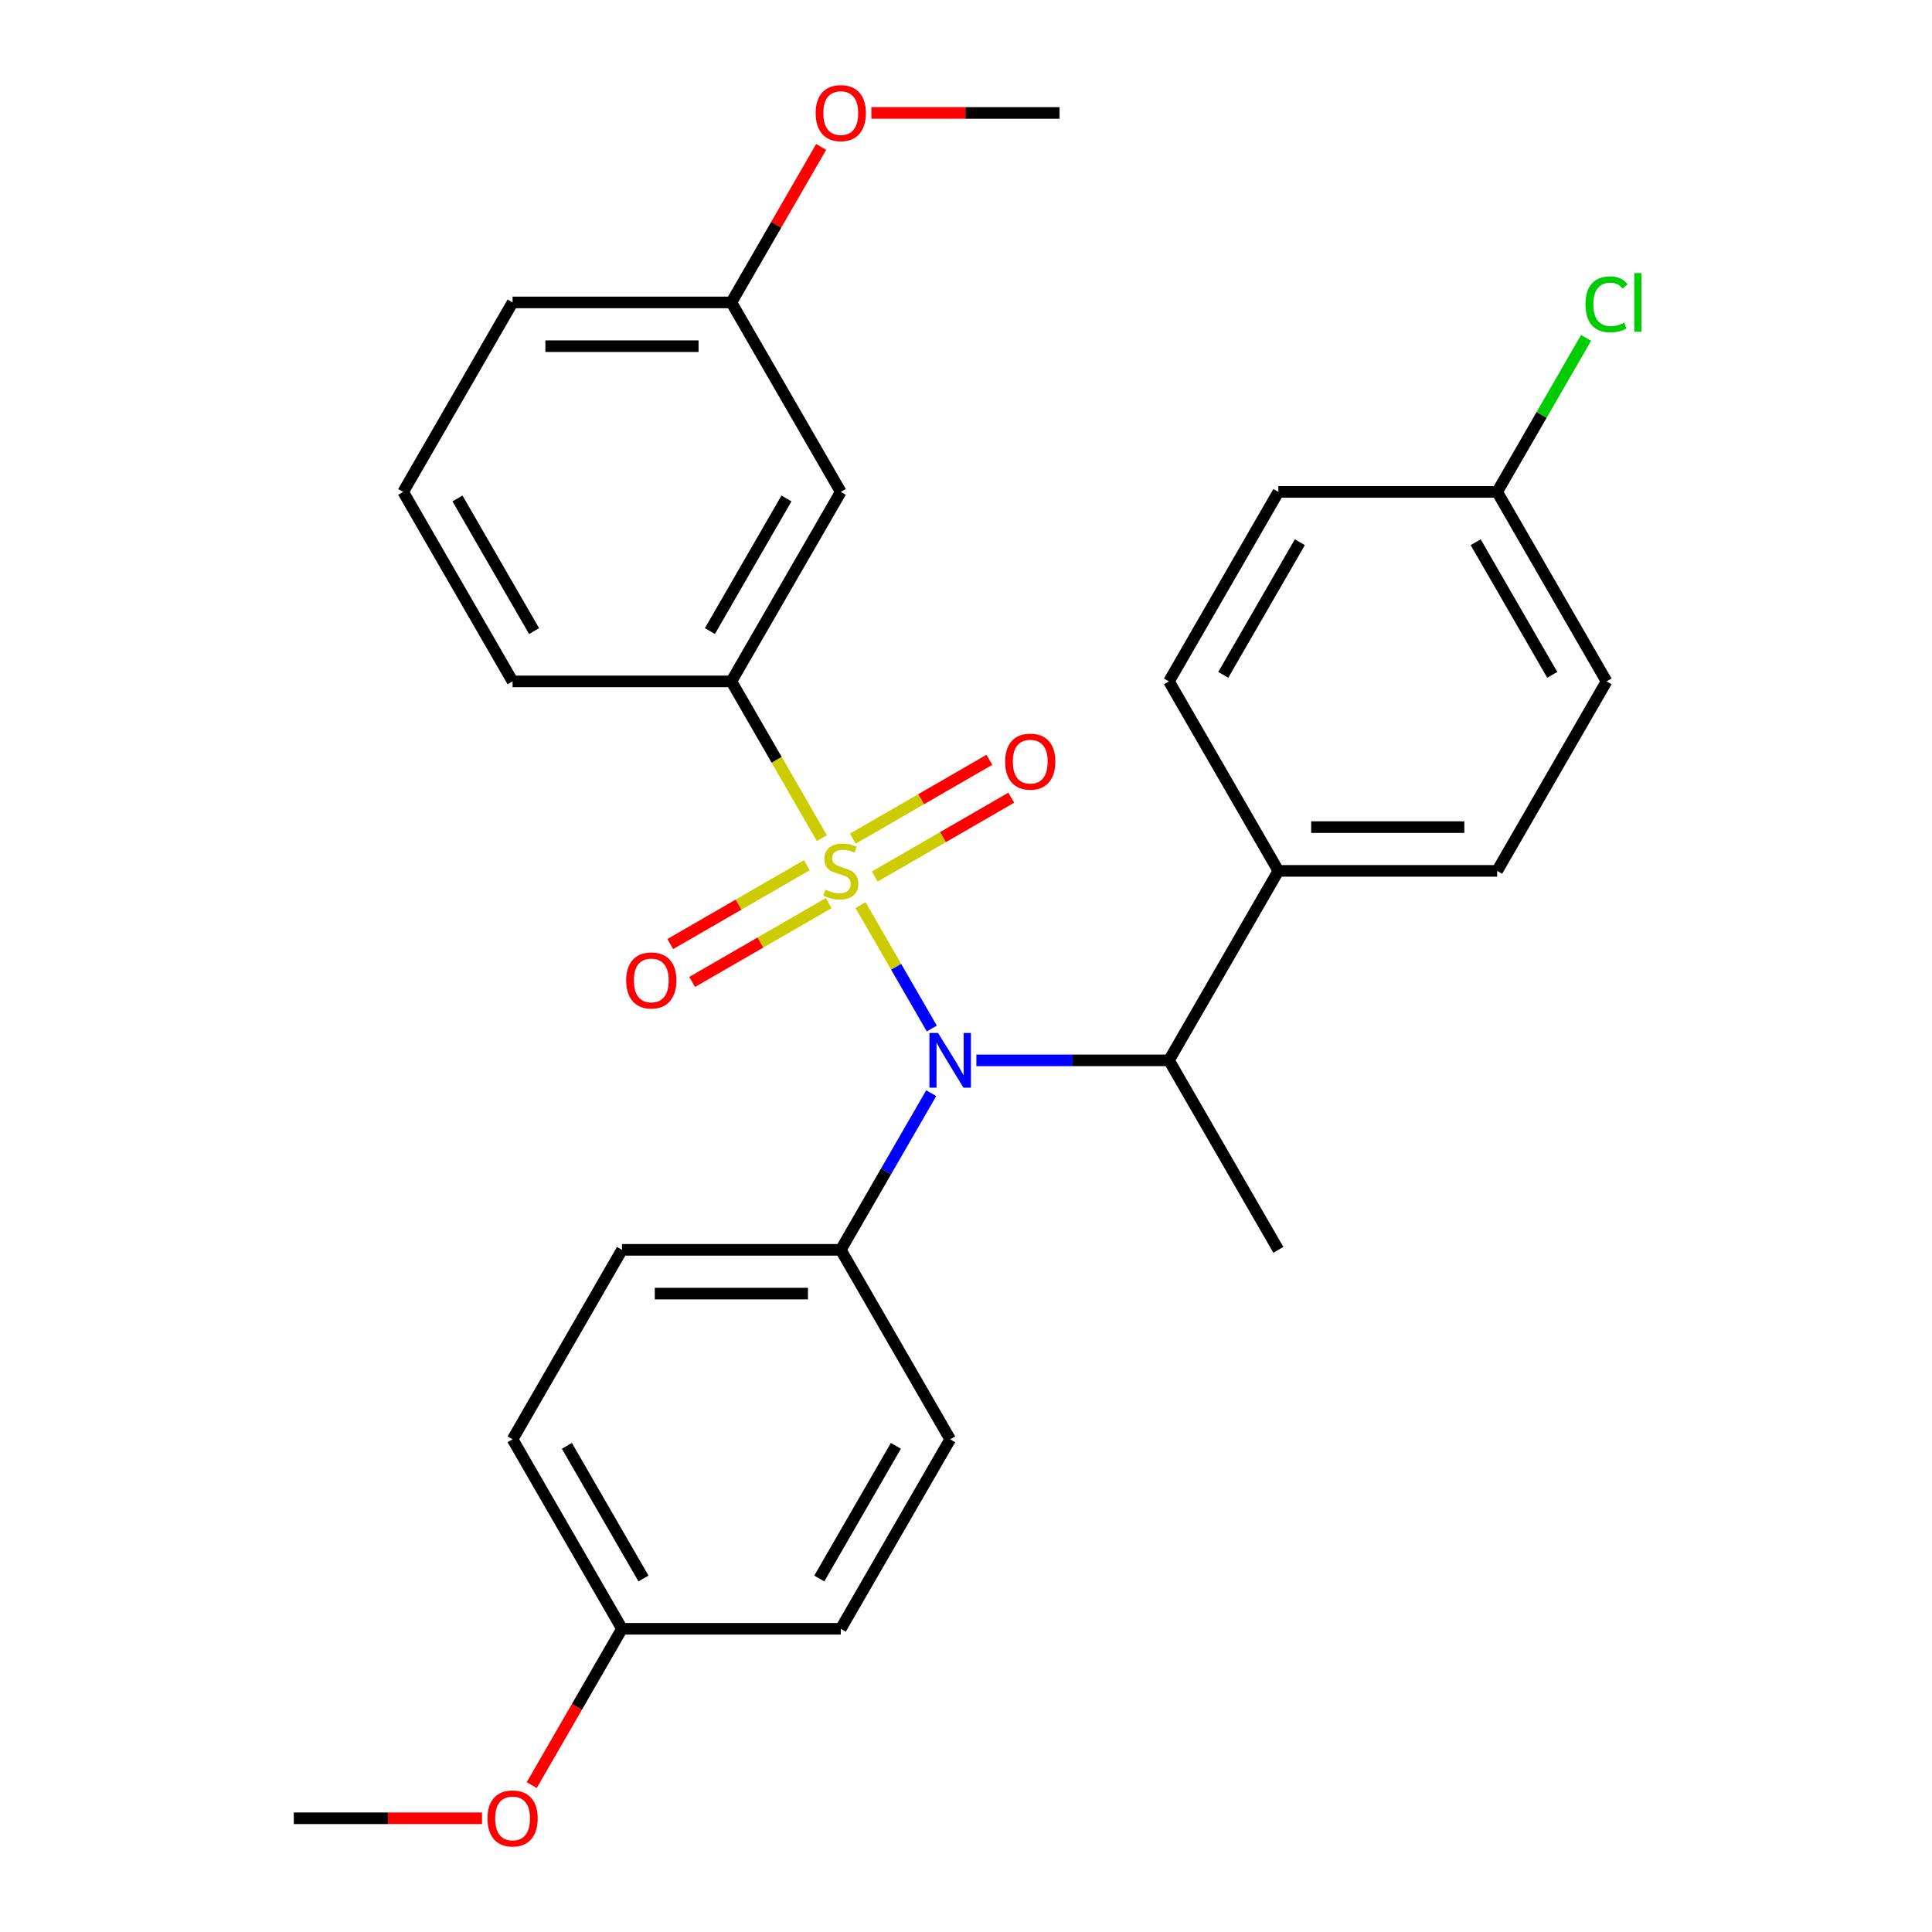 <?xml version='1.0' encoding='iso-8859-1'?>
<svg version='1.1' baseProfile='full'
              xmlns='http://www.w3.org/2000/svg'
                      xmlns:rdkit='http://www.rdkit.org/xml'
                      xmlns:xlink='http://www.w3.org/1999/xlink'
                  xml:space='preserve'
width='1000px' height='1000px' viewBox='0 0 1000 1000'>
<!-- END OF HEADER -->
<rect style='opacity:1.0;fill:#FFFFFF;stroke:none' width='1000' height='1000' x='0' y='0'> </rect>
<path class='bond-0' d='M 445.409,468.474 L 463.85,500.416' style='fill:none;fill-rule:evenodd;stroke:#CCCC00;stroke-width:6px;stroke-linecap:butt;stroke-linejoin:miter;stroke-opacity:1' />
<path class='bond-0' d='M 463.85,500.416 L 482.292,532.358' style='fill:none;fill-rule:evenodd;stroke:#0000FF;stroke-width:6px;stroke-linecap:butt;stroke-linejoin:miter;stroke-opacity:1' />
<path class='bond-1' d='M 425.396,433.811 L 401.978,393.249' style='fill:none;fill-rule:evenodd;stroke:#CCCC00;stroke-width:6px;stroke-linecap:butt;stroke-linejoin:miter;stroke-opacity:1' />
<path class='bond-1' d='M 401.978,393.249 L 378.559,352.687' style='fill:none;fill-rule:evenodd;stroke:#000000;stroke-width:6px;stroke-linecap:butt;stroke-linejoin:miter;stroke-opacity:1' />
<path class='bond-3' d='M 417.609,447.832 L 382.271,468.235' style='fill:none;fill-rule:evenodd;stroke:#CCCC00;stroke-width:6px;stroke-linecap:butt;stroke-linejoin:miter;stroke-opacity:1' />
<path class='bond-3' d='M 382.271,468.235 L 346.933,488.637' style='fill:none;fill-rule:evenodd;stroke:#FF0000;stroke-width:6px;stroke-linecap:butt;stroke-linejoin:miter;stroke-opacity:1' />
<path class='bond-3' d='M 428.934,467.447 L 393.596,487.85' style='fill:none;fill-rule:evenodd;stroke:#CCCC00;stroke-width:6px;stroke-linecap:butt;stroke-linejoin:miter;stroke-opacity:1' />
<path class='bond-3' d='M 393.596,487.85 L 358.258,508.252' style='fill:none;fill-rule:evenodd;stroke:#FF0000;stroke-width:6px;stroke-linecap:butt;stroke-linejoin:miter;stroke-opacity:1' />
<path class='bond-4' d='M 452.757,453.693 L 488.095,433.291' style='fill:none;fill-rule:evenodd;stroke:#CCCC00;stroke-width:6px;stroke-linecap:butt;stroke-linejoin:miter;stroke-opacity:1' />
<path class='bond-4' d='M 488.095,433.291 L 523.433,412.888' style='fill:none;fill-rule:evenodd;stroke:#FF0000;stroke-width:6px;stroke-linecap:butt;stroke-linejoin:miter;stroke-opacity:1' />
<path class='bond-4' d='M 441.432,434.078 L 476.77,413.676' style='fill:none;fill-rule:evenodd;stroke:#CCCC00;stroke-width:6px;stroke-linecap:butt;stroke-linejoin:miter;stroke-opacity:1' />
<path class='bond-4' d='M 476.77,413.676 L 512.108,393.273' style='fill:none;fill-rule:evenodd;stroke:#FF0000;stroke-width:6px;stroke-linecap:butt;stroke-linejoin:miter;stroke-opacity:1' />
<path class='bond-2' d='M 505.378,548.838 L 555.216,548.838' style='fill:none;fill-rule:evenodd;stroke:#0000FF;stroke-width:6px;stroke-linecap:butt;stroke-linejoin:miter;stroke-opacity:1' />
<path class='bond-2' d='M 555.216,548.838 L 605.054,548.838' style='fill:none;fill-rule:evenodd;stroke:#000000;stroke-width:6px;stroke-linecap:butt;stroke-linejoin:miter;stroke-opacity:1' />
<path class='bond-6' d='M 481.997,565.829 L 458.59,606.371' style='fill:none;fill-rule:evenodd;stroke:#0000FF;stroke-width:6px;stroke-linecap:butt;stroke-linejoin:miter;stroke-opacity:1' />
<path class='bond-6' d='M 458.59,606.371 L 435.183,646.913' style='fill:none;fill-rule:evenodd;stroke:#000000;stroke-width:6px;stroke-linecap:butt;stroke-linejoin:miter;stroke-opacity:1' />
<path class='bond-5' d='M 378.559,352.687 L 435.183,254.612' style='fill:none;fill-rule:evenodd;stroke:#000000;stroke-width:6px;stroke-linecap:butt;stroke-linejoin:miter;stroke-opacity:1' />
<path class='bond-5' d='M 367.438,326.651 L 407.074,257.999' style='fill:none;fill-rule:evenodd;stroke:#000000;stroke-width:6px;stroke-linecap:butt;stroke-linejoin:miter;stroke-opacity:1' />
<path class='bond-20' d='M 378.559,352.687 L 265.312,352.687' style='fill:none;fill-rule:evenodd;stroke:#000000;stroke-width:6px;stroke-linecap:butt;stroke-linejoin:miter;stroke-opacity:1' />
<path class='bond-7' d='M 605.054,548.838 L 661.678,450.763' style='fill:none;fill-rule:evenodd;stroke:#000000;stroke-width:6px;stroke-linecap:butt;stroke-linejoin:miter;stroke-opacity:1' />
<path class='bond-23' d='M 605.054,548.838 L 661.678,646.913' style='fill:none;fill-rule:evenodd;stroke:#000000;stroke-width:6px;stroke-linecap:butt;stroke-linejoin:miter;stroke-opacity:1' />
<path class='bond-12' d='M 435.183,254.612 L 378.559,156.537' style='fill:none;fill-rule:evenodd;stroke:#000000;stroke-width:6px;stroke-linecap:butt;stroke-linejoin:miter;stroke-opacity:1' />
<path class='bond-8' d='M 435.183,646.913 L 321.936,646.913' style='fill:none;fill-rule:evenodd;stroke:#000000;stroke-width:6px;stroke-linecap:butt;stroke-linejoin:miter;stroke-opacity:1' />
<path class='bond-8' d='M 418.196,669.562 L 338.923,669.562' style='fill:none;fill-rule:evenodd;stroke:#000000;stroke-width:6px;stroke-linecap:butt;stroke-linejoin:miter;stroke-opacity:1' />
<path class='bond-9' d='M 435.183,646.913 L 491.807,744.988' style='fill:none;fill-rule:evenodd;stroke:#000000;stroke-width:6px;stroke-linecap:butt;stroke-linejoin:miter;stroke-opacity:1' />
<path class='bond-10' d='M 661.678,450.763 L 774.925,450.763' style='fill:none;fill-rule:evenodd;stroke:#000000;stroke-width:6px;stroke-linecap:butt;stroke-linejoin:miter;stroke-opacity:1' />
<path class='bond-10' d='M 678.665,428.113 L 757.938,428.113' style='fill:none;fill-rule:evenodd;stroke:#000000;stroke-width:6px;stroke-linecap:butt;stroke-linejoin:miter;stroke-opacity:1' />
<path class='bond-11' d='M 661.678,450.763 L 605.054,352.687' style='fill:none;fill-rule:evenodd;stroke:#000000;stroke-width:6px;stroke-linecap:butt;stroke-linejoin:miter;stroke-opacity:1' />
<path class='bond-17' d='M 321.936,646.913 L 265.312,744.988' style='fill:none;fill-rule:evenodd;stroke:#000000;stroke-width:6px;stroke-linecap:butt;stroke-linejoin:miter;stroke-opacity:1' />
<path class='bond-18' d='M 491.807,744.988 L 435.183,843.063' style='fill:none;fill-rule:evenodd;stroke:#000000;stroke-width:6px;stroke-linecap:butt;stroke-linejoin:miter;stroke-opacity:1' />
<path class='bond-18' d='M 463.698,748.375 L 424.062,817.027' style='fill:none;fill-rule:evenodd;stroke:#000000;stroke-width:6px;stroke-linecap:butt;stroke-linejoin:miter;stroke-opacity:1' />
<path class='bond-15' d='M 774.925,450.763 L 831.549,352.687' style='fill:none;fill-rule:evenodd;stroke:#000000;stroke-width:6px;stroke-linecap:butt;stroke-linejoin:miter;stroke-opacity:1' />
<path class='bond-16' d='M 605.054,352.687 L 661.678,254.612' style='fill:none;fill-rule:evenodd;stroke:#000000;stroke-width:6px;stroke-linecap:butt;stroke-linejoin:miter;stroke-opacity:1' />
<path class='bond-16' d='M 633.163,349.301 L 672.799,280.648' style='fill:none;fill-rule:evenodd;stroke:#000000;stroke-width:6px;stroke-linecap:butt;stroke-linejoin:miter;stroke-opacity:1' />
<path class='bond-21' d='M 378.559,156.537 L 401.793,116.295' style='fill:none;fill-rule:evenodd;stroke:#000000;stroke-width:6px;stroke-linecap:butt;stroke-linejoin:miter;stroke-opacity:1' />
<path class='bond-21' d='M 401.793,116.295 L 425.027,76.053' style='fill:none;fill-rule:evenodd;stroke:#FF0000;stroke-width:6px;stroke-linecap:butt;stroke-linejoin:miter;stroke-opacity:1' />
<path class='bond-28' d='M 378.559,156.537 L 265.312,156.537' style='fill:none;fill-rule:evenodd;stroke:#000000;stroke-width:6px;stroke-linecap:butt;stroke-linejoin:miter;stroke-opacity:1' />
<path class='bond-28' d='M 361.572,179.187 L 282.299,179.187' style='fill:none;fill-rule:evenodd;stroke:#000000;stroke-width:6px;stroke-linecap:butt;stroke-linejoin:miter;stroke-opacity:1' />
<path class='bond-13' d='M 774.925,254.612 L 661.678,254.612' style='fill:none;fill-rule:evenodd;stroke:#000000;stroke-width:6px;stroke-linecap:butt;stroke-linejoin:miter;stroke-opacity:1' />
<path class='bond-19' d='M 774.925,254.612 L 797.934,214.76' style='fill:none;fill-rule:evenodd;stroke:#000000;stroke-width:6px;stroke-linecap:butt;stroke-linejoin:miter;stroke-opacity:1' />
<path class='bond-19' d='M 797.934,214.76 L 820.942,174.908' style='fill:none;fill-rule:evenodd;stroke:#00CC00;stroke-width:6px;stroke-linecap:butt;stroke-linejoin:miter;stroke-opacity:1' />
<path class='bond-30' d='M 774.925,254.612 L 831.549,352.687' style='fill:none;fill-rule:evenodd;stroke:#000000;stroke-width:6px;stroke-linecap:butt;stroke-linejoin:miter;stroke-opacity:1' />
<path class='bond-30' d='M 763.804,280.648 L 803.44,349.301' style='fill:none;fill-rule:evenodd;stroke:#000000;stroke-width:6px;stroke-linecap:butt;stroke-linejoin:miter;stroke-opacity:1' />
<path class='bond-14' d='M 321.936,843.063 L 265.312,744.988' style='fill:none;fill-rule:evenodd;stroke:#000000;stroke-width:6px;stroke-linecap:butt;stroke-linejoin:miter;stroke-opacity:1' />
<path class='bond-14' d='M 333.057,817.027 L 293.42,748.375' style='fill:none;fill-rule:evenodd;stroke:#000000;stroke-width:6px;stroke-linecap:butt;stroke-linejoin:miter;stroke-opacity:1' />
<path class='bond-22' d='M 321.936,843.063 L 298.575,883.525' style='fill:none;fill-rule:evenodd;stroke:#000000;stroke-width:6px;stroke-linecap:butt;stroke-linejoin:miter;stroke-opacity:1' />
<path class='bond-22' d='M 298.575,883.525 L 275.214,923.987' style='fill:none;fill-rule:evenodd;stroke:#FF0000;stroke-width:6px;stroke-linecap:butt;stroke-linejoin:miter;stroke-opacity:1' />
<path class='bond-29' d='M 321.936,843.063 L 435.183,843.063' style='fill:none;fill-rule:evenodd;stroke:#000000;stroke-width:6px;stroke-linecap:butt;stroke-linejoin:miter;stroke-opacity:1' />
<path class='bond-24' d='M 265.312,352.687 L 208.688,254.612' style='fill:none;fill-rule:evenodd;stroke:#000000;stroke-width:6px;stroke-linecap:butt;stroke-linejoin:miter;stroke-opacity:1' />
<path class='bond-24' d='M 276.433,326.651 L 236.797,257.999' style='fill:none;fill-rule:evenodd;stroke:#000000;stroke-width:6px;stroke-linecap:butt;stroke-linejoin:miter;stroke-opacity:1' />
<path class='bond-27' d='M 451.014,58.462 L 499.722,58.462' style='fill:none;fill-rule:evenodd;stroke:#FF0000;stroke-width:6px;stroke-linecap:butt;stroke-linejoin:miter;stroke-opacity:1' />
<path class='bond-27' d='M 499.722,58.462 L 548.43,58.462' style='fill:none;fill-rule:evenodd;stroke:#000000;stroke-width:6px;stroke-linecap:butt;stroke-linejoin:miter;stroke-opacity:1' />
<path class='bond-26' d='M 249.481,941.138 L 200.773,941.138' style='fill:none;fill-rule:evenodd;stroke:#FF0000;stroke-width:6px;stroke-linecap:butt;stroke-linejoin:miter;stroke-opacity:1' />
<path class='bond-26' d='M 200.773,941.138 L 152.064,941.138' style='fill:none;fill-rule:evenodd;stroke:#000000;stroke-width:6px;stroke-linecap:butt;stroke-linejoin:miter;stroke-opacity:1' />
<path class='bond-25' d='M 208.688,254.612 L 265.312,156.537' style='fill:none;fill-rule:evenodd;stroke:#000000;stroke-width:6px;stroke-linecap:butt;stroke-linejoin:miter;stroke-opacity:1' />
<path  class='atom-0' d='M 427.183 460.483
Q 427.503 460.603, 428.823 461.163
Q 430.143 461.723, 431.583 462.083
Q 433.063 462.403, 434.503 462.403
Q 437.183 462.403, 438.743 461.123
Q 440.303 459.803, 440.303 457.523
Q 440.303 455.963, 439.503 455.003
Q 438.743 454.043, 437.543 453.523
Q 436.343 453.003, 434.343 452.403
Q 431.823 451.643, 430.303 450.923
Q 428.823 450.203, 427.743 448.683
Q 426.703 447.163, 426.703 444.603
Q 426.703 441.043, 429.103 438.843
Q 431.543 436.643, 436.343 436.643
Q 439.623 436.643, 443.343 438.203
L 442.423 441.283
Q 439.023 439.883, 436.463 439.883
Q 433.703 439.883, 432.183 441.043
Q 430.663 442.163, 430.703 444.123
Q 430.703 445.643, 431.463 446.563
Q 432.263 447.483, 433.383 448.003
Q 434.543 448.523, 436.463 449.123
Q 439.023 449.923, 440.543 450.723
Q 442.063 451.523, 443.143 453.163
Q 444.263 454.763, 444.263 457.523
Q 444.263 461.443, 441.623 463.563
Q 439.023 465.643, 434.663 465.643
Q 432.143 465.643, 430.223 465.083
Q 428.343 464.563, 426.103 463.643
L 427.183 460.483
' fill='#CCCC00'/>
<path  class='atom-1' d='M 485.547 534.678
L 494.827 549.678
Q 495.747 551.158, 497.227 553.838
Q 498.707 556.518, 498.787 556.678
L 498.787 534.678
L 502.547 534.678
L 502.547 562.998
L 498.667 562.998
L 488.707 546.598
Q 487.547 544.678, 486.307 542.478
Q 485.107 540.278, 484.747 539.598
L 484.747 562.998
L 481.067 562.998
L 481.067 534.678
L 485.547 534.678
' fill='#0000FF'/>
<path  class='atom-4' d='M 324.108 507.466
Q 324.108 500.666, 327.468 496.866
Q 330.828 493.066, 337.108 493.066
Q 343.388 493.066, 346.748 496.866
Q 350.108 500.666, 350.108 507.466
Q 350.108 514.346, 346.708 518.266
Q 343.308 522.146, 337.108 522.146
Q 330.868 522.146, 327.468 518.266
Q 324.108 514.386, 324.108 507.466
M 337.108 518.946
Q 341.428 518.946, 343.748 516.066
Q 346.108 513.146, 346.108 507.466
Q 346.108 501.906, 343.748 499.106
Q 341.428 496.266, 337.108 496.266
Q 332.788 496.266, 330.428 499.066
Q 328.108 501.866, 328.108 507.466
Q 328.108 513.186, 330.428 516.066
Q 332.788 518.946, 337.108 518.946
' fill='#FF0000'/>
<path  class='atom-5' d='M 520.258 394.219
Q 520.258 387.419, 523.618 383.619
Q 526.978 379.819, 533.258 379.819
Q 539.538 379.819, 542.898 383.619
Q 546.258 387.419, 546.258 394.219
Q 546.258 401.099, 542.858 405.019
Q 539.458 408.899, 533.258 408.899
Q 527.018 408.899, 523.618 405.019
Q 520.258 401.139, 520.258 394.219
M 533.258 405.699
Q 537.578 405.699, 539.898 402.819
Q 542.258 399.899, 542.258 394.219
Q 542.258 388.659, 539.898 385.859
Q 537.578 383.019, 533.258 383.019
Q 528.938 383.019, 526.578 385.819
Q 524.258 388.619, 524.258 394.219
Q 524.258 399.939, 526.578 402.819
Q 528.938 405.699, 533.258 405.699
' fill='#FF0000'/>
<path  class='atom-20' d='M 820.629 157.517
Q 820.629 150.477, 823.909 146.797
Q 827.229 143.077, 833.509 143.077
Q 839.349 143.077, 842.469 147.197
L 839.829 149.357
Q 837.549 146.357, 833.509 146.357
Q 829.229 146.357, 826.949 149.237
Q 824.709 152.077, 824.709 157.517
Q 824.709 163.117, 827.029 165.997
Q 829.389 168.877, 833.949 168.877
Q 837.069 168.877, 840.709 166.997
L 841.829 169.997
Q 840.349 170.957, 838.109 171.517
Q 835.869 172.077, 833.389 172.077
Q 827.229 172.077, 823.909 168.317
Q 820.629 164.557, 820.629 157.517
' fill='#00CC00'/>
<path  class='atom-20' d='M 845.909 141.357
L 849.589 141.357
L 849.589 171.717
L 845.909 171.717
L 845.909 141.357
' fill='#00CC00'/>
<path  class='atom-22' d='M 422.183 58.542
Q 422.183 51.742, 425.543 47.942
Q 428.903 44.142, 435.183 44.142
Q 441.463 44.142, 444.823 47.942
Q 448.183 51.742, 448.183 58.542
Q 448.183 65.422, 444.783 69.342
Q 441.383 73.222, 435.183 73.222
Q 428.943 73.222, 425.543 69.342
Q 422.183 65.462, 422.183 58.542
M 435.183 70.022
Q 439.503 70.022, 441.823 67.142
Q 444.183 64.222, 444.183 58.542
Q 444.183 52.982, 441.823 50.182
Q 439.503 47.342, 435.183 47.342
Q 430.863 47.342, 428.503 50.142
Q 426.183 52.942, 426.183 58.542
Q 426.183 64.262, 428.503 67.142
Q 430.863 70.022, 435.183 70.022
' fill='#FF0000'/>
<path  class='atom-23' d='M 252.312 941.218
Q 252.312 934.418, 255.672 930.618
Q 259.032 926.818, 265.312 926.818
Q 271.592 926.818, 274.952 930.618
Q 278.312 934.418, 278.312 941.218
Q 278.312 948.098, 274.912 952.018
Q 271.512 955.898, 265.312 955.898
Q 259.072 955.898, 255.672 952.018
Q 252.312 948.138, 252.312 941.218
M 265.312 952.698
Q 269.632 952.698, 271.952 949.818
Q 274.312 946.898, 274.312 941.218
Q 274.312 935.658, 271.952 932.858
Q 269.632 930.018, 265.312 930.018
Q 260.992 930.018, 258.632 932.818
Q 256.312 935.618, 256.312 941.218
Q 256.312 946.938, 258.632 949.818
Q 260.992 952.698, 265.312 952.698
' fill='#FF0000'/>
</svg>
